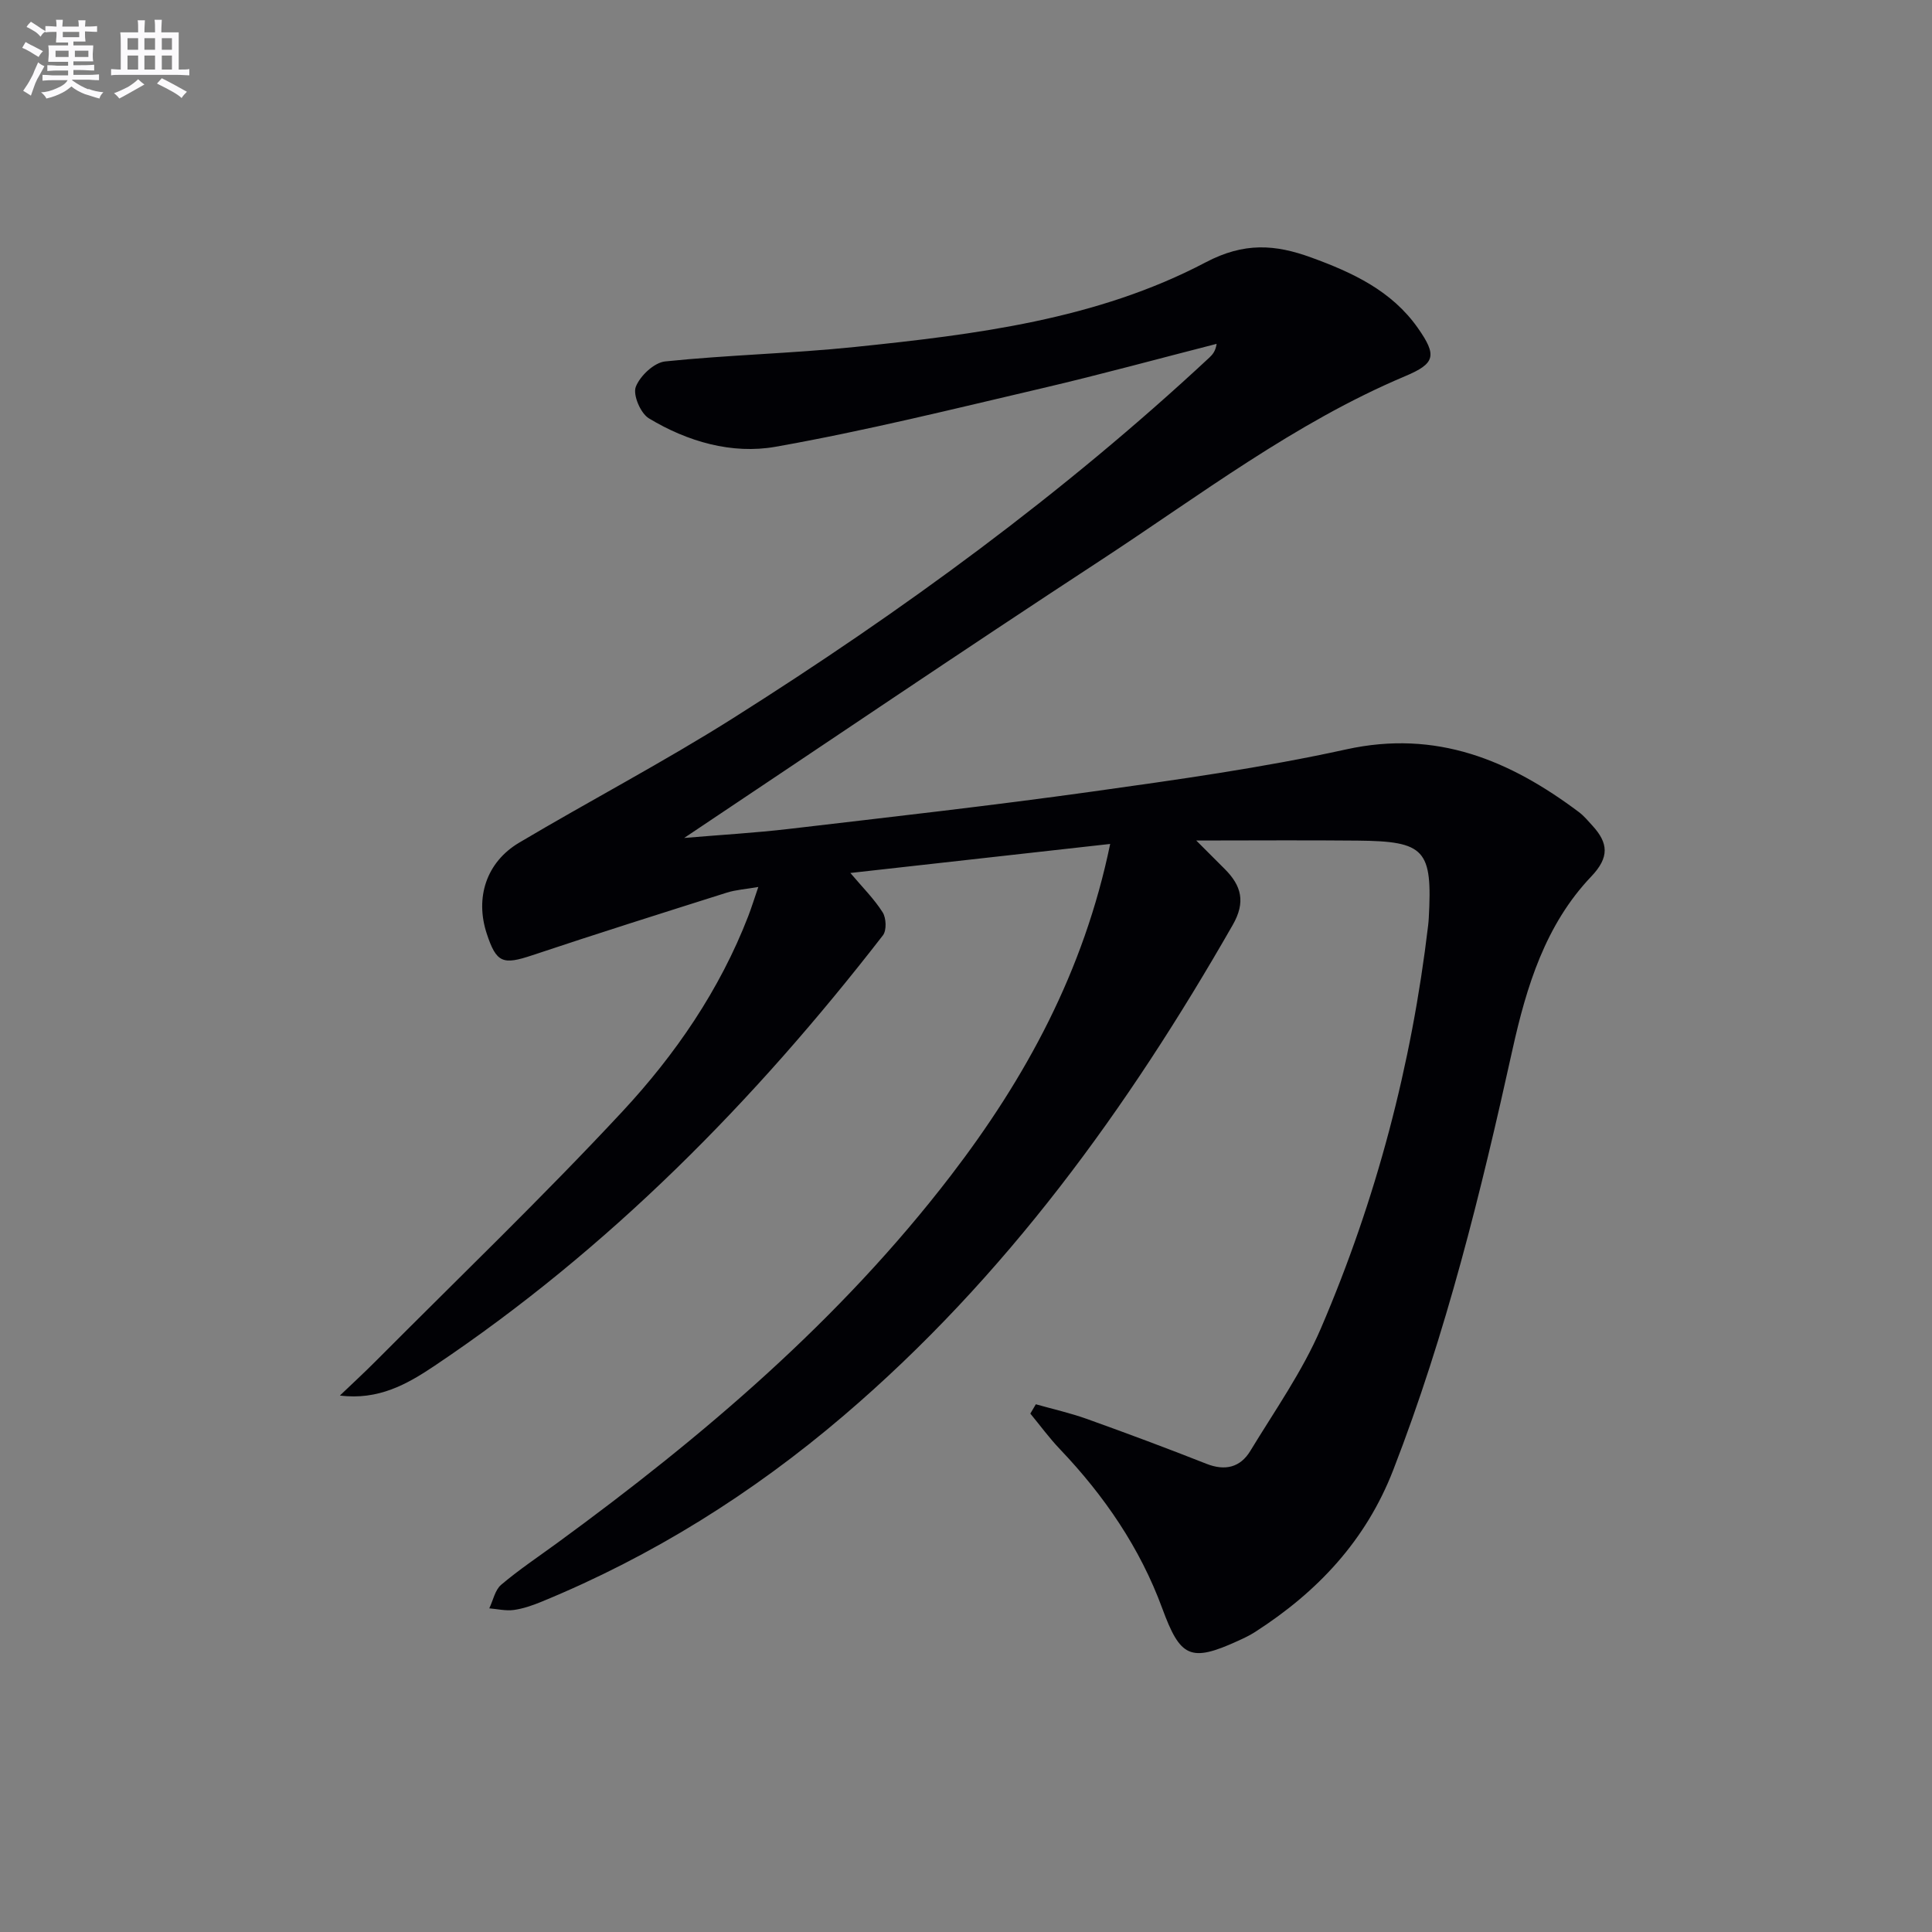 <svg enable-background="new 0 0 400 400" viewBox="0 0 400 400" xmlns="http://www.w3.org/2000/svg"><rect x="0" y="0" width="400" height="400" fill="#808080" stroke="none"/><path d="m214.46 290.74c3.54 1 7.15 1.81 10.61 3.05 8.28 2.97 16.52 6.04 24.7 9.27 3.89 1.54 7.02.74 9.08-2.64 5.07-8.35 10.79-16.47 14.62-25.38 11.46-26.67 18.79-54.56 22.21-83.44.06-.5.1-.99.13-1.49.78-14.2-.74-15.94-14.72-16.07-10.96-.11-21.92-.02-33.42-.02 1.94 1.94 3.95 3.93 5.94 5.94 3.42 3.44 4.32 6.81 1.62 11.53-21.71 37.96-47.05 73.01-80.55 101.6-18.86 16.1-39.64 29.12-62.61 38.55-1.83.75-3.76 1.42-5.71 1.69-1.64.22-3.37-.2-5.06-.34.8-1.66 1.18-3.79 2.46-4.88 3.67-3.11 7.7-5.8 11.59-8.64 30.23-22.08 58.58-46.19 81.5-76.07 15.55-20.27 27.55-42.29 33-68.67-18.06 2.02-35.67 3.99-53.79 6.01 2.57 3.04 4.95 5.4 6.69 8.16.74 1.17.84 3.73.05 4.75-26.57 34.3-56.71 64.92-92.91 89.18-5.61 3.76-11.56 7.11-19.52 6.1 2.53-2.42 5.11-4.79 7.58-7.28 17.02-17.1 34.44-33.83 50.87-51.48 11-11.82 20.19-25.21 26.1-40.5.65-1.69 1.19-3.43 2.08-6.03-2.56.45-4.63.57-6.55 1.18-13.44 4.25-26.89 8.49-40.26 12.96-6.08 2.03-7.42 1.6-9.42-4.5-2.44-7.43-.09-14.77 6.71-18.81 14.7-8.73 29.89-16.68 44.34-25.81 34.95-22.09 68.27-46.41 98.59-74.65.67-.63 1.26-1.35 1.48-2.82-11.98 3.06-23.91 6.33-35.95 9.15-18.41 4.3-36.79 8.87-55.39 12.16-9.01 1.59-18.22-1.06-26.21-5.89-1.72-1.04-3.34-4.85-2.71-6.51.87-2.27 3.79-5.03 6.08-5.27 13.05-1.35 26.2-1.64 39.25-2.99 24.99-2.59 50.11-5.66 72.65-17.52 7.98-4.2 14.39-3.73 21.86-1.01 8.55 3.11 16.67 6.88 22.09 14.61 4 5.7 3.6 7.34-2.65 9.97-22.88 9.65-42.51 24.69-63.07 38.14-28.67 18.75-57.02 37.98-86.19 57.46 7.62-.65 14.72-1.05 21.77-1.88 20.94-2.46 41.89-4.81 62.77-7.73 17.58-2.46 35.22-4.92 52.54-8.73 18.69-4.11 33.85 2.25 48.16 12.98 1.05.79 1.92 1.84 2.82 2.83 3.26 3.57 3.55 6.51-.25 10.5-9.5 9.97-13.42 22.77-16.32 35.86-6.52 29.5-13.73 58.79-24.69 87.04-5.67 14.62-15.7 25.24-28.61 33.53-1.12.72-2.33 1.29-3.54 1.84-9.87 4.51-11.94 3.4-15.67-6.74-4.59-12.5-11.99-23.3-21.16-32.93-2.21-2.31-4.11-4.92-6.15-7.39.37-.64.76-1.28 1.14-1.93z" fill="#010105"/><g fill="#fbfafc"><path d="m6.8 9.5c.6.3 1.3.7 2.1 1.1-.4.4-.7.8-.9 1.2-.7-.4-1.3-.8-1.8-1.1s-1.1-.6-1.6-.8c.2-.4.5-.8.7-1.2.4.2.8.5 1.5.8zm.9 6.9c-.3.6-.5 1.1-.7 1.7s-.4 1.1-.6 1.7c-.6-.4-1.1-.7-1.6-1 .7-1 1.2-1.8 1.5-2.4.3-.5.6-1.1.8-1.7.3-.6.5-1.2.8-1.8.3.3.8.6 1.3.8-.7 1.3-1.2 2.2-1.5 2.7zm.1-11c.4.3 1 .7 1.7 1.1-.5.2-.8.6-1.1 1.1-.5-.6-1-1-1.4-1.2s-.9-.6-1.5-.8c.2-.4.5-.7.9-1.1.5.3.9.6 1.4.9zm10.5 13c1 .4 2 .6 3.1.7-.4.4-.7.8-.8 1.3-.9-.2-1.9-.6-3-.9-1-.4-2-.9-2.8-1.6-.5.4-1.1.9-1.9 1.3s-1.9.9-3.3 1.2c-.1-.3-.5-.8-1.1-1.3 1 0 2.1-.3 3.2-.8 1.2-.5 1.9-1 2.3-1.7h-3.2c-.4 0-1 0-2 .1v-1.2c1 0 1.7.1 2 .1h3.3v-1h-2.3c-.2 0-.9 0-2 .1v-1.2c1.2 0 1.9.1 2 .1h2.3v-.8h-4.1c0-.7.1-1.2.1-1.6 0-.5 0-1.1-.1-1.8h4.1v-.6h-2.5c0-.6.1-1.1.1-1.6v-.6h-.5c-.4 0-1 0-1.8.1v-1.3c1.2 0 1.9.1 2.1.1h.2c0-.3 0-.8-.1-1.4h1.4c0 .6-.1 1-.1 1.4h3.4c0-.4 0-.8-.1-1.3h1.5c0 .4-.1.9-.1 1.3.7 0 1.5 0 2.5-.1v1.2c-1 0-1.8-.1-2.5-.1v.6c0 .3 0 .8.1 1.5h-2.5v.8h4.1c0 .7-.1 1.3-.1 1.8s0 1 .1 1.5h-4.1v.8h1.4c.8 0 1.8 0 2.9-.1v1.2c-1 0-1.9-.1-2.8-.1h-1.5v1h3.2c.3 0 1 0 2.1-.1v1.2c-1.1 0-1.8-.1-2.1-.1h-3.4l-.1.1c1.4 1 2.4 1.5 3.4 1.9zm-4.1-6.6v-1.3h-2.7v1.3zm2.2-4.1v-1.1h-3.4v1.1zm1.9 4.1v-1.3h-2.8v1.3z"/><path d="m37 6.7v2.3 5.4c1 0 1.8 0 2.2-.1v1.3c-.6 0-1.5-.1-2.5-.1h-11.9c-.7 0-1.3 0-1.8.1v-1.3c.5 0 1.1.1 2 .1v-5.2c0-1 0-1.8-.1-2.5h3.7c0-1.3 0-2.1-.1-2.5h1.5c0 .4-.1 1.3-.1 2.5h2.2c0-1.2 0-2.1-.1-2.6h1.5c0 .4-.1 1.3-.1 2.6zm-12.3 13.7c-.3-.4-.7-.8-1.1-1.1 1.1-.4 2.1-.9 2.9-1.3.8-.5 1.5-1 2.1-1.6.4.4.9.8 1.3 1.1-2.5 1.4-4.2 2.4-5.2 2.9zm3.9-10.1v-2.4h-2.2v2.4zm0 4.1v-2.9h-2.2v2.9zm3.5-4.1v-2.4h-2.2v2.4zm0 4.1v-2.9h-2.2v2.9zm.4 2.9 1-1.1c.6.3 1.4.7 2.5 1.3s2 1.1 2.7 1.5c-.4.4-.8.8-1.1 1.3-.8-.8-2.5-1.7-5.1-3zm3.1-7v-2.4h-2.1v2.4zm0 4.1v-2.9h-2.1v2.9z"/></g></svg>